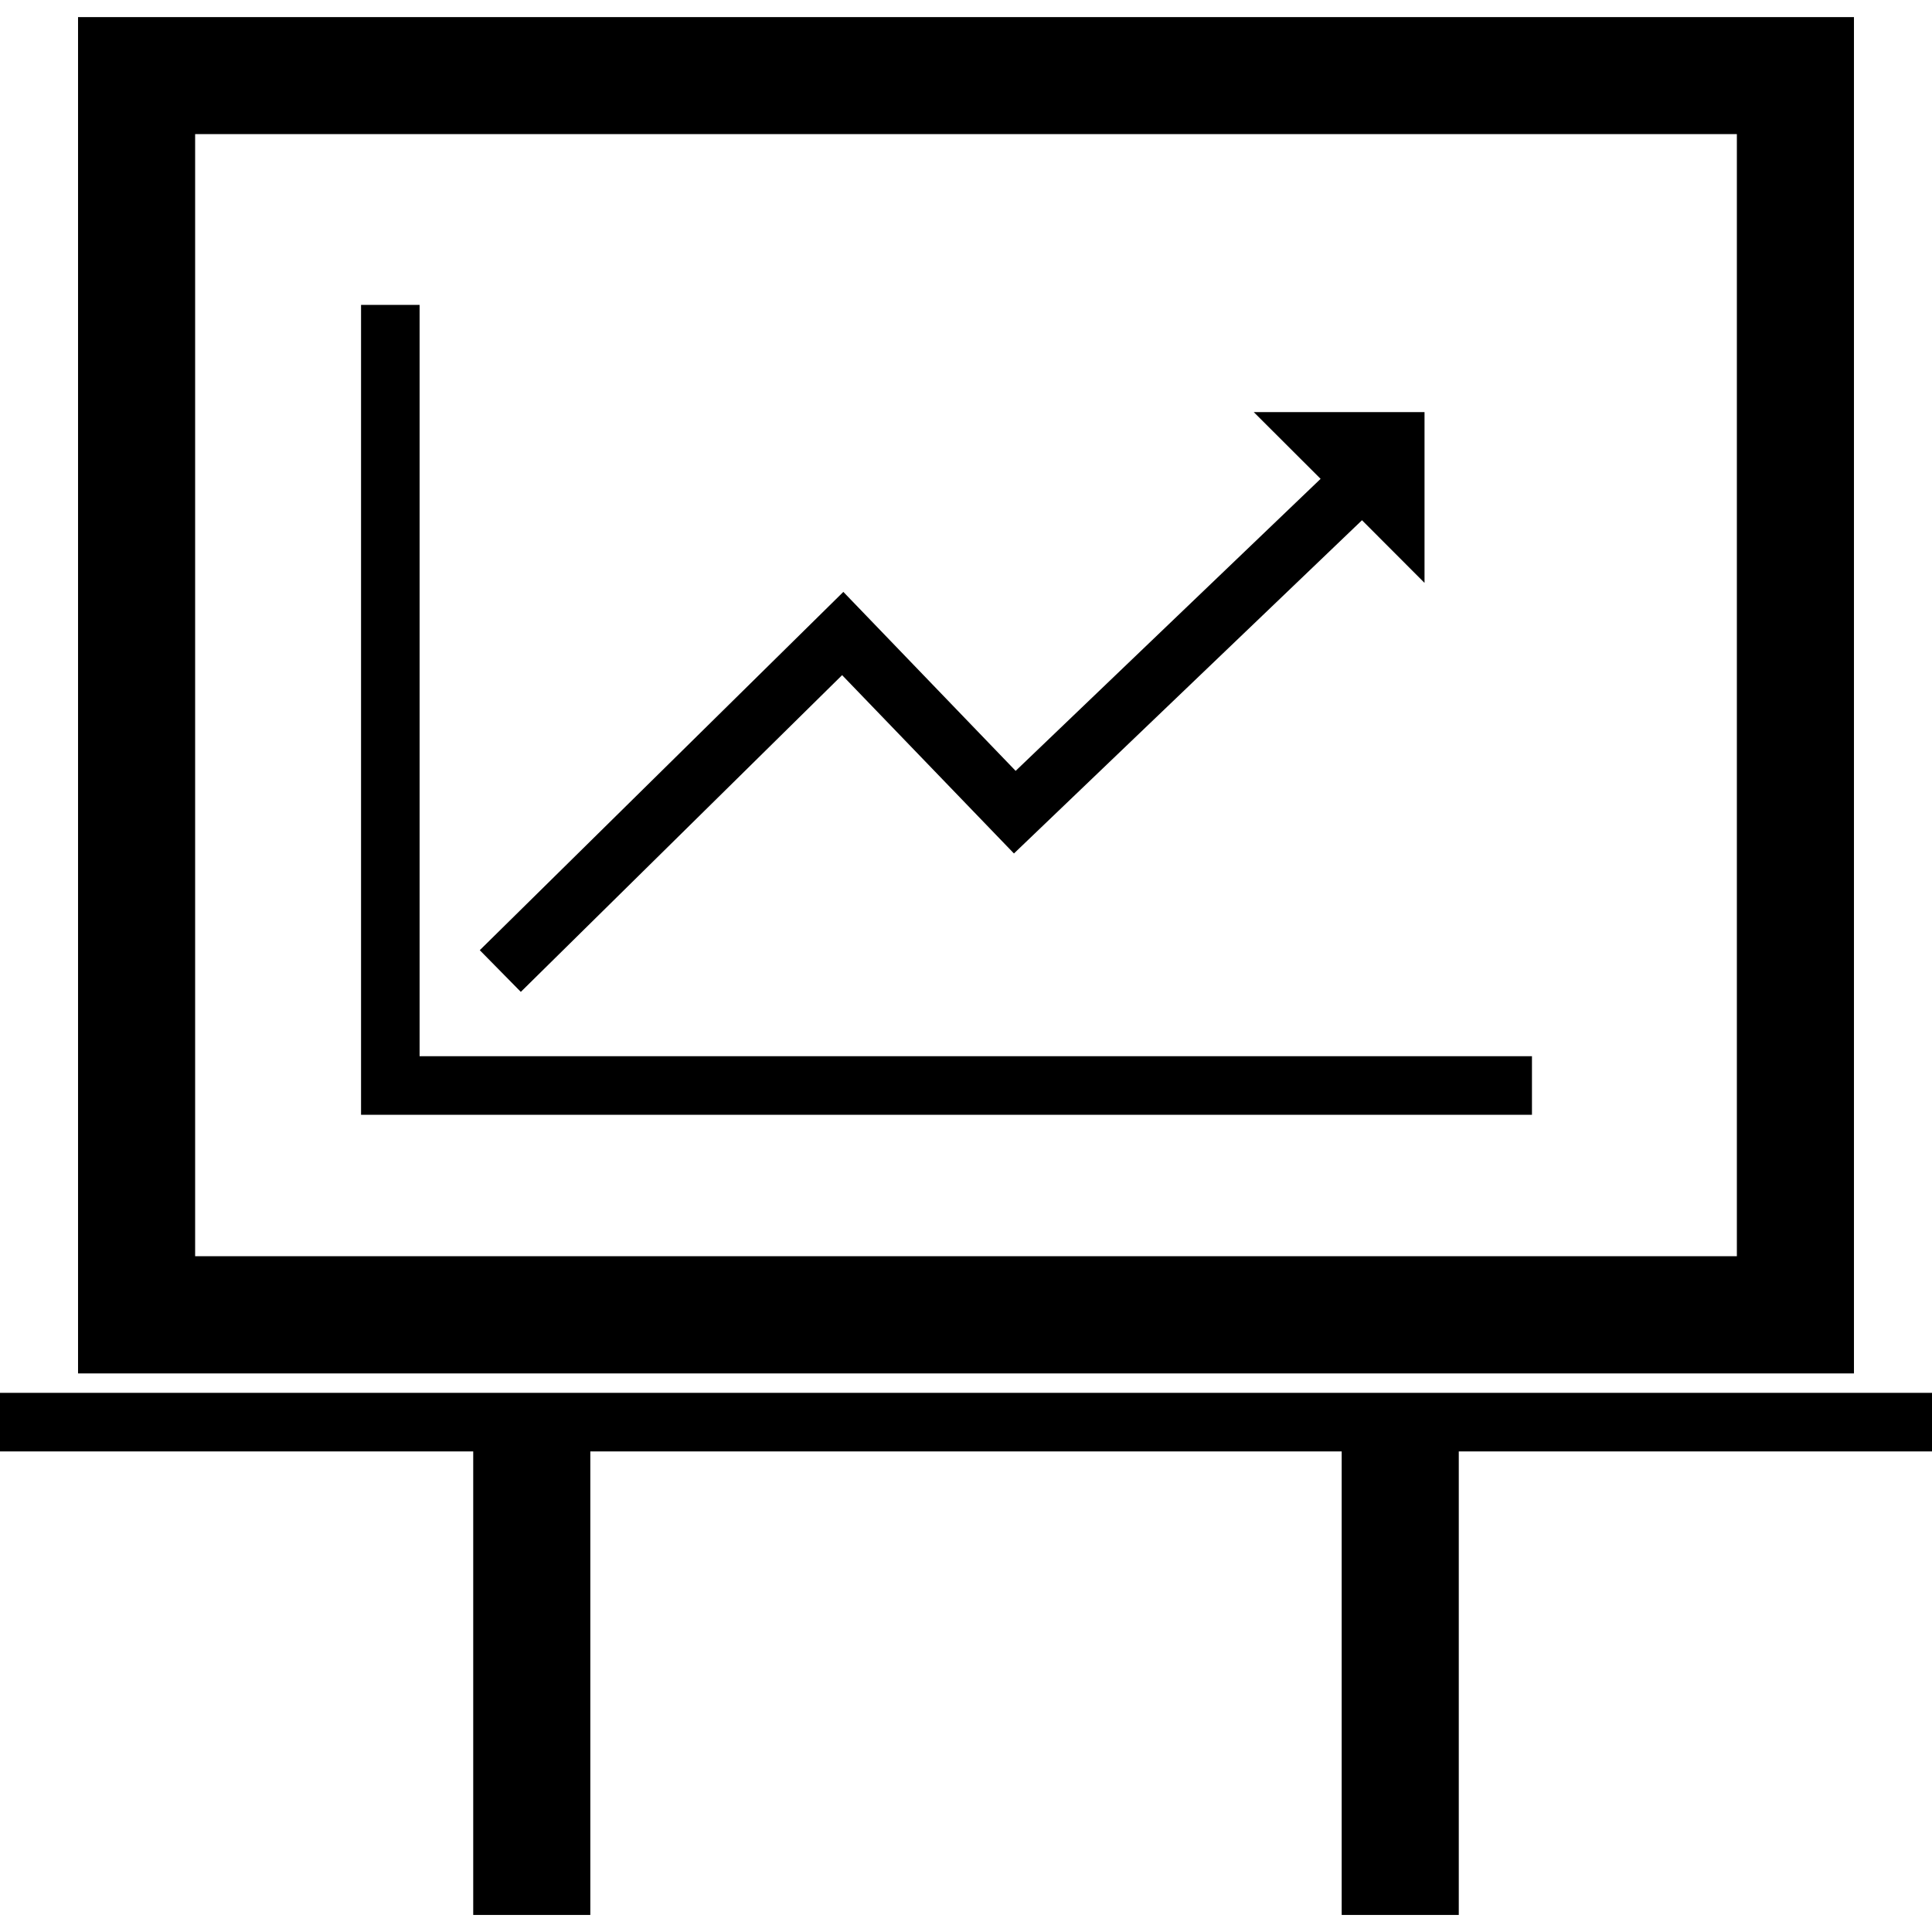 <?xml version="1.0" encoding="iso-8859-1"?>
<!-- Uploaded to: SVG Repo, www.svgrepo.com, Generator: SVG Repo Mixer Tools -->
<!DOCTYPE svg PUBLIC "-//W3C//DTD SVG 1.1//EN" "http://www.w3.org/Graphics/SVG/1.1/DTD/svg11.dtd">
<svg fill="#000000" version="1.1" id="Capa_1" xmlns="http://www.w3.org/2000/svg" xmlns:xlink="http://www.w3.org/1999/xlink" 
	 width="800px" height="800px" viewBox="0 0 33 33" xml:space="preserve">
<g>
	<path d="M31.667,0.292H1.333v23.167h30.334V0.292z M29.667,21.457H3.333V2.291h26.334V21.457z M26.167,19.041h-20V5.208h1v12.833
		h19V19.041z M8.896,16.942L8.195,16.23l6.21-6.12l2.943,3.057l5.209-4.988l-1.142-1.14h2.917v2.917l-1.068-1.07l-5.945,5.692
		l-2.935-3.046L8.896,16.942z M33,24.791h-8.083v7.918h-2v-7.918H10.083v7.918h-2v-7.918H0v-1h33V24.791z"/>
</g>
</svg>
